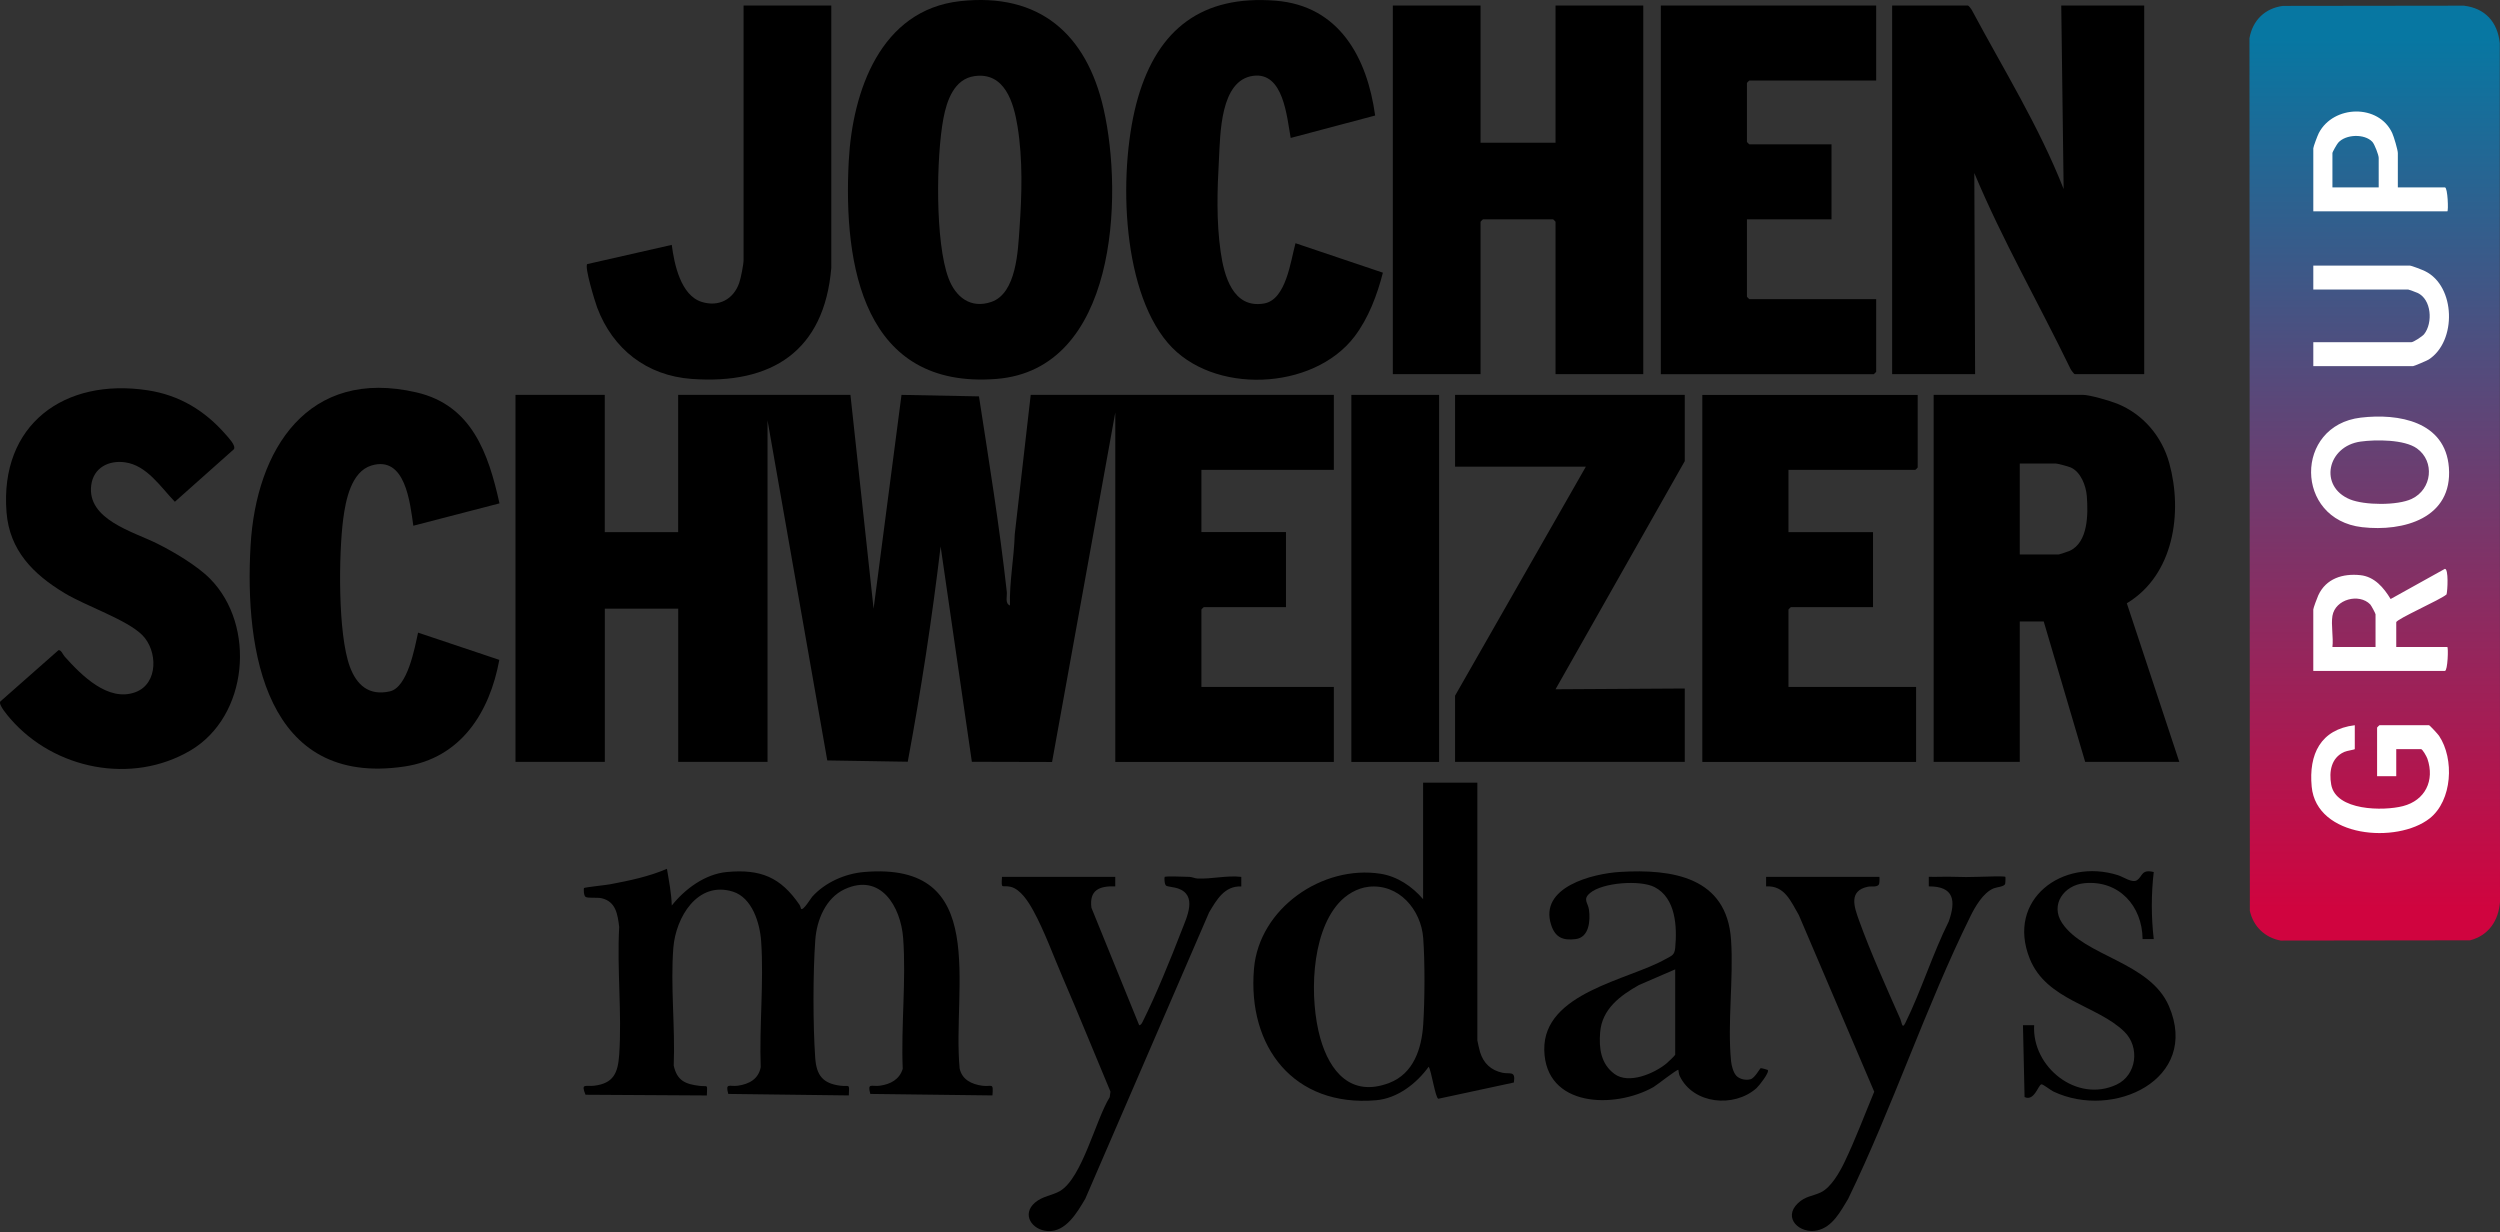 <?xml version="1.0" encoding="UTF-8"?>
<svg xmlns="http://www.w3.org/2000/svg" width="140" height="69" viewBox="0 0 140 69" fill="none">
  <rect x="0" y="0" width="140" height="69" fill="#333333" stroke="none"/>
  <path d="M33.867 22.113V29.799H37.977V22.113H47.625L48.921 34.089L50.484 22.113L54.822 22.197C55.384 25.841 55.975 29.482 56.381 33.148C56.408 33.397 56.263 33.787 56.558 33.908C56.521 32.577 56.787 31.257 56.825 29.93L57.72 22.111H74.695V26.312H67.279V29.797H72.015V33.998H67.413C67.404 33.998 67.279 34.123 67.279 34.132V38.467H74.695V42.668H62.456V23.097L58.916 42.671L54.424 42.66L52.675 30.602C52.193 34.638 51.578 38.662 50.834 42.657L46.327 42.584L42.982 23.543V42.666H37.98V34.087H33.87V42.666H28.868V22.111H33.87L33.867 22.113Z" fill="black"></path>
  <path d="M127.826 0.331L137.978 0.318C139.167 0.46 139.868 1.234 139.987 2.419L140 50.493C139.925 51.547 139.369 52.386 138.323 52.658L127.718 52.672C126.833 52.506 126.186 51.885 125.991 51.005L125.97 2.142C126.14 1.152 126.826 0.469 127.826 0.333V0.331Z" fill="url(#paint0_linear_68_190)"></path>
  <path d="M129.545 20.505H135.128C135.18 20.505 135.91 20.197 136.008 20.133C137.587 19.116 137.52 16.025 135.802 15.184C135.665 15.116 135.046 14.874 134.95 14.874H129.545V16.214H134.86C134.891 16.214 135.309 16.368 135.386 16.404C136.164 16.764 136.251 18.079 135.751 18.714C135.656 18.834 135.155 19.163 135.039 19.163H129.545V20.503V20.505Z" fill="white"></path>
  <path d="M131.868 40.612C129.946 40.848 129.284 42.24 129.454 44.052C129.722 46.917 134.24 47.26 136.058 45.833C137.333 44.832 137.451 42.496 136.587 41.206C136.525 41.113 136.062 40.61 136.021 40.61H133.251C133.242 40.61 133.117 40.736 133.117 40.744V43.469H134.19V41.95H135.575C135.663 41.95 135.895 42.373 135.933 42.485C136.355 43.711 135.81 44.82 134.567 45.142C133.471 45.426 130.811 45.41 130.548 43.94C130.418 43.208 130.545 42.441 131.271 42.111C131.43 42.038 131.868 41.981 131.868 41.949V40.608V40.612Z" fill="white"></path>
  <path d="M110.204 0.308C110.254 0.322 110.372 0.483 110.413 0.546C112.185 3.864 114.185 7.072 115.564 10.586L115.43 0.308H120.076V20.952H116.189C116.146 20.952 115.982 20.728 115.948 20.657C114.173 16.993 112.135 13.448 110.562 9.691L110.606 20.952H105.96V0.308H110.204Z" fill="black"></path>
  <path d="M82.911 0.308V7.994H87.11V0.308H92.023V20.952H87.11V12.418C87.11 12.409 86.985 12.284 86.976 12.284H83.045C83.036 12.284 82.911 12.409 82.911 12.418V20.952H77.998V0.308H82.911Z" fill="black"></path>
  <path d="M122.041 42.666H116.77L114.448 34.801H113.107V42.666H108.284V22.111H116.636C117.022 22.111 118.159 22.444 118.556 22.603C120.012 23.188 121.064 24.43 121.479 25.934C122.246 28.711 121.73 32.207 119.102 33.783L122.041 42.666ZM113.107 31.049H115.296C115.328 31.049 115.823 30.883 115.898 30.849C116.944 30.371 116.938 28.781 116.862 27.784C116.817 27.203 116.529 26.435 115.966 26.18C115.839 26.122 115.217 25.956 115.117 25.956H113.107V31.049Z" fill="black"></path>
  <path d="M53.768 0.064C58.212 -0.426 60.85 1.911 61.802 6.099C62.922 11.031 62.519 20.691 55.798 21.22C48.36 21.805 47.219 14.89 47.53 9.017C47.738 5.115 49.302 0.556 53.768 0.064ZM54.57 4.263C53.43 4.423 53.019 5.637 52.831 6.632C52.427 8.772 52.359 13.579 53.12 15.588C53.517 16.637 54.352 17.302 55.511 16.909C56.93 16.425 57.007 14.014 57.094 12.772C57.225 10.917 57.282 8.929 56.982 7.078C56.766 5.741 56.267 4.025 54.572 4.262L54.57 4.263Z" fill="black"></path>
  <path d="M105.066 0.308V4.508H97.964C97.955 4.508 97.829 4.634 97.829 4.643V7.949C97.829 7.958 97.955 8.083 97.964 8.083H102.565V12.284H97.829V16.619C97.829 16.628 97.955 16.753 97.964 16.753H105.066V20.82C105.066 20.828 104.941 20.954 104.932 20.954H93.006V0.31H105.066V0.308Z" fill="black"></path>
  <path d="M107.39 22.113V26.18C107.39 26.189 107.265 26.314 107.256 26.314H100.154V29.799H104.889V34H100.288C100.279 34 100.154 34.125 100.154 34.134V38.469H107.301V42.669H95.33V22.115H107.39V22.113Z" fill="black"></path>
  <path d="M11.772 32.418C14.347 35.035 13.91 40.109 10.668 42.025C7.389 43.961 3.043 43.088 0.587 40.256C0.454 40.102 -0.107 39.463 0.018 39.283L3.272 36.413C3.425 36.377 3.518 36.655 3.624 36.771C4.566 37.821 6.059 39.328 7.584 38.762C8.883 38.279 8.832 36.424 7.963 35.56C7.094 34.696 4.822 33.944 3.61 33.212C1.868 32.159 0.533 30.831 0.365 28.684C-0.021 23.773 3.601 21.149 8.263 21.855C10.049 22.125 11.481 22.997 12.652 24.346C12.811 24.53 13.215 24.945 13.101 25.154L9.792 28.099C8.994 27.271 8.224 26.058 7.001 25.89C6.084 25.763 5.236 26.192 5.109 27.169C4.857 29.099 7.476 29.777 8.798 30.438C9.731 30.903 11.048 31.681 11.774 32.42L11.772 32.418Z" fill="black"></path>
  <path d="M77.01 6.469L72.279 7.725C72.063 6.557 71.884 4.027 70.186 4.245C68.316 4.485 68.339 7.541 68.261 8.931C68.164 10.645 68.112 12.395 68.357 14.103C68.55 15.452 69.046 17.293 70.785 16.996C72.026 16.785 72.272 14.618 72.548 13.62L77.442 15.27C77.122 16.517 76.636 17.816 75.851 18.848C73.536 21.888 67.892 22.122 65.4 19.206C62.724 16.075 62.629 9.248 63.727 5.469C64.85 1.607 67.335 -0.286 71.43 0.038C75.011 0.32 76.565 3.247 77.008 6.468L77.01 6.469Z" fill="black"></path>
  <path d="M27.971 28.189L23.146 29.441C22.963 28.157 22.703 25.491 20.8 26.069C19.665 26.412 19.358 28.019 19.222 29.047C18.962 31.033 18.916 35.495 19.59 37.329C19.969 38.36 20.657 38.98 21.83 38.717C22.828 38.494 23.224 36.284 23.412 35.427L27.962 36.953C27.42 39.896 25.813 42.455 22.645 42.925C14.883 44.078 13.691 36.472 14.032 30.556C14.343 25.144 17.257 20.567 23.326 21.975C26.423 22.694 27.351 25.387 27.971 28.187V28.189Z" fill="black"></path>
  <path d="M94.347 22.113V25.822L87.11 38.599L94.347 38.556V42.666H81.483V38.959L88.807 26.135H81.483V22.113H94.347Z" fill="black"></path>
  <path d="M46.552 0.308V15.009C46.157 19.657 43.224 21.544 38.735 21.22C36.219 21.038 34.319 19.553 33.441 17.222C33.32 16.898 32.715 14.928 32.887 14.789L37.619 13.713C37.755 14.78 38.12 16.542 39.296 16.907C40.242 17.202 41.075 16.771 41.397 15.839C41.49 15.569 41.64 14.806 41.64 14.563V0.31H46.552V0.308Z" fill="black"></path>
  <path d="M37.619 50.71C38.354 49.783 39.482 48.947 40.699 48.833C42.593 48.656 43.712 49.121 44.77 50.665C44.827 50.749 44.845 50.876 44.856 50.889C44.97 51.037 45.407 50.302 45.482 50.219C46.198 49.42 47.312 48.924 48.383 48.833C55.478 48.223 53.312 55.27 53.739 59.83C53.871 60.458 54.409 60.718 55.003 60.8C55.554 60.877 55.636 60.582 55.577 61.344L48.737 61.26C48.56 60.608 48.816 60.863 49.27 60.8C49.865 60.716 50.371 60.455 50.553 59.852C50.453 57.476 50.75 54.891 50.577 52.538C50.444 50.763 49.313 48.86 47.294 49.799C46.236 50.293 45.737 51.529 45.657 52.629C45.523 54.465 45.523 57.411 45.653 59.247C45.723 60.217 46.075 60.671 47.051 60.798C47.582 60.868 47.568 60.628 47.534 61.344L40.783 61.26C40.606 60.608 40.862 60.863 41.316 60.8C41.947 60.712 42.478 60.428 42.6 59.761C42.517 57.463 42.78 54.994 42.625 52.717C42.555 51.694 42.124 50.266 41.034 49.929C39.056 49.319 37.841 51.377 37.707 53.078C37.541 55.193 37.816 57.533 37.728 59.671C37.914 60.519 38.381 60.714 39.182 60.809C39.677 60.868 39.598 60.668 39.584 61.346L32.789 61.306C32.51 60.632 32.805 60.859 33.277 60.8C34.355 60.668 34.603 60.09 34.675 59.07C34.834 56.751 34.544 54.252 34.675 51.912C34.589 51.212 34.494 50.489 33.693 50.302C33.432 50.241 32.923 50.314 32.789 50.223C32.681 50.151 32.68 49.749 32.706 49.729C32.766 49.686 33.924 49.565 34.153 49.522C35.236 49.318 36.336 49.09 37.349 48.654C37.462 49.336 37.598 50.014 37.619 50.71Z" fill="black"></path>
  <path d="M80.589 22.113H75.676V42.668H80.589V22.113Z" fill="black"></path>
  <path d="M82.732 43.829V58.261C82.732 58.301 82.856 58.823 82.882 58.914C83.072 59.541 83.496 59.936 84.136 60.074C84.559 60.165 84.885 59.934 84.776 60.621L80.551 61.53C80.38 61.508 80.163 59.965 80.006 59.737C79.327 60.678 78.256 61.512 77.058 61.614C72.465 62.008 69.845 58.633 70.224 54.241C70.513 50.865 74.06 48.418 77.319 48.931C78.256 49.08 79.094 49.649 79.693 50.354V43.831H82.73L82.732 43.829ZM76.638 49.661C75.998 49.731 75.385 50.101 74.963 50.577C73.397 52.336 73.329 55.966 73.933 58.127C74.464 60.02 75.664 61.457 77.793 60.646C79.159 60.126 79.613 58.726 79.7 57.37C79.788 56.014 79.8 53.894 79.7 52.536C79.582 50.939 78.334 49.473 76.638 49.659V49.661Z" fill="black"></path>
  <path d="M97.234 60.244C97.425 60.439 97.776 60.514 98.039 60.435C98.276 60.362 98.559 59.821 98.6 59.818C98.652 59.812 98.977 59.902 98.992 59.916C99.115 60.036 98.504 60.812 98.362 60.938C97.109 62.052 94.812 61.839 94.059 60.247C94.006 60.134 93.998 59.929 93.99 59.914C93.936 59.848 92.774 60.777 92.588 60.88C90.41 62.104 86.542 62.018 86.479 58.8C86.417 55.581 91.21 54.885 93.276 53.706C93.609 53.517 93.773 53.502 93.812 53.08C93.922 51.901 93.848 50.289 92.654 49.677C91.853 49.268 89.749 49.416 89.045 50.007C88.616 50.366 88.927 50.545 88.982 50.939C89.066 51.547 89 52.497 88.233 52.59C87.518 52.678 87.096 52.497 86.867 51.801C86.166 49.675 89.191 48.919 90.725 48.828C93.655 48.652 96.703 49.112 96.939 52.629C97.086 54.812 96.73 57.279 96.939 59.422C96.963 59.669 97.064 60.066 97.236 60.242L97.234 60.244ZM93.811 54.284L91.783 55.161C90.731 55.753 89.712 56.504 89.608 57.81C89.536 58.71 89.645 59.576 90.412 60.142C91.213 60.732 92.633 60.118 93.319 59.557C93.398 59.492 93.811 59.1 93.811 59.066V54.286V54.284Z" fill="black"></path>
  <path d="M62.454 49.101V49.638C61.562 49.604 60.988 49.846 61.121 50.838L63.795 57.413C63.899 57.404 63.95 57.292 63.992 57.209C64.735 55.724 65.556 53.705 66.16 52.141C66.464 51.355 67.077 50.135 65.962 49.751C65.772 49.684 65.393 49.654 65.307 49.6C65.2 49.532 65.197 49.128 65.223 49.105C65.275 49.058 66.407 49.096 66.609 49.105C66.761 49.11 66.902 49.189 67.054 49.196C67.85 49.237 68.693 49.01 69.512 49.105V49.642C68.575 49.597 68.125 50.395 67.708 51.098L60.776 67.13C60.33 67.883 59.689 69.008 58.67 68.94C57.779 68.881 57.202 68.001 57.956 67.348C58.384 66.979 58.945 66.942 59.36 66.697C60.604 65.962 61.362 62.691 62.145 61.441L62.186 61.131C61.294 59.011 60.434 56.875 59.522 54.764C59.002 53.558 58.478 52.109 57.856 50.98C57.595 50.507 57.147 49.786 56.585 49.659C56.097 49.548 56.067 49.856 56.111 49.105H62.454V49.101Z" fill="black"></path>
  <path d="M105.245 49.101C105.259 49.114 105.256 49.42 105.232 49.491C105.161 49.715 104.805 49.611 104.594 49.658C103.514 49.888 103.831 50.779 104.104 51.538C104.753 53.34 105.645 55.318 106.425 57.082C106.495 57.242 106.516 57.658 106.693 57.299C107.589 55.481 108.221 53.429 109.13 51.602C109.539 50.445 109.435 49.629 108.012 49.638V49.101C108.474 49.114 108.938 49.085 109.398 49.101C109.952 49.119 110.267 49.121 110.824 49.101C111.037 49.094 112.246 49.053 112.299 49.101C112.314 49.114 112.306 49.427 112.289 49.493C112.24 49.659 111.838 49.672 111.649 49.747C111.069 49.978 110.613 50.763 110.347 51.305C107.837 56.388 105.98 62.026 103.491 67.146C103.073 67.831 102.622 68.717 101.764 68.903C100.779 69.116 99.812 68.205 100.686 67.377C101.105 66.98 101.505 66.99 101.961 66.775C102.54 66.502 103.023 65.641 103.296 65.072C103.901 63.813 104.419 62.426 104.957 61.136L100.736 51.246C100.295 50.498 99.946 49.57 98.902 49.64V49.103H105.245V49.101Z" fill="black"></path>
  <path d="M120.61 48.833C120.466 50.049 120.466 51.368 120.61 52.586H119.985C119.967 50.731 118.658 49.275 116.724 49.459C115.59 49.566 114.791 50.658 115.478 51.69C116.722 53.563 120.389 53.853 121.46 56.342C123.222 60.442 118.344 62.727 114.984 61.122C114.838 61.052 114.398 60.703 114.319 60.721C114.139 60.762 113.919 61.693 113.376 61.435L113.286 57.413H113.912C113.778 59.75 116.302 61.786 118.53 60.737C119.654 60.208 119.852 58.639 118.96 57.771C117.441 56.291 114.6 56.02 113.665 53.685C112.339 50.375 115.498 48.028 118.606 49.01C118.926 49.112 119.411 49.471 119.679 49.287C119.988 49.076 119.915 48.657 120.612 48.835L120.61 48.833Z" fill="black"></path>
  <path d="M137.048 36.232H134.19V34.848C134.19 34.672 136.696 33.574 137.007 33.286C137.065 33.066 137.127 31.856 136.914 31.855L133.875 33.545C133.491 32.91 132.974 32.293 132.181 32.209C131.19 32.105 130.257 32.398 129.823 33.339C129.765 33.463 129.544 34.057 129.544 34.132V37.572H136.914C137.074 37.572 137.116 36.232 137.048 36.232ZM133.028 36.232H130.616C130.679 35.699 130.532 34.998 130.616 34.49C130.774 33.549 132.113 33.209 132.733 33.847C132.79 33.907 133.03 34.356 133.03 34.4V36.232H133.028Z" fill="white"></path>
  <path d="M137.138 26.178C136.939 23.6 134.328 23.136 132.204 23.387C128.473 23.829 128.489 29.087 132.277 29.522C134.598 29.788 137.356 29.021 137.138 26.178ZM135.055 27.938C134.256 28.316 132.413 28.298 131.6 27.965C129.839 27.242 130.323 24.983 132.202 24.727C133.051 24.611 134.64 24.607 135.347 25.111C136.364 25.838 136.196 27.401 135.055 27.938Z" fill="white"></path>
  <path d="M136.914 10.495H134.279V8.573C134.279 8.4 134.056 7.648 133.966 7.455C133.21 5.807 130.67 5.877 129.853 7.452C129.787 7.577 129.545 8.219 129.545 8.305V11.835H137.05C137.12 11.835 137.075 10.495 136.916 10.495H136.914ZM133.207 10.495H130.616V8.573C130.616 8.509 130.865 8.078 130.935 7.997C131.351 7.514 132.418 7.475 132.853 7.945C132.978 8.081 133.207 8.682 133.207 8.842V10.495Z" fill="white"></path>
  <defs>
    <linearGradient id="paint0_linear_68_190" x1="132.985" y1="50.869" x2="132.985" y2="2.192" gradientUnits="userSpaceOnUse">
      <stop stop-color="#D0043F"></stop>
      <stop offset="1" stop-color="#0777A2"></stop>
    </linearGradient>
  </defs>
</svg>
